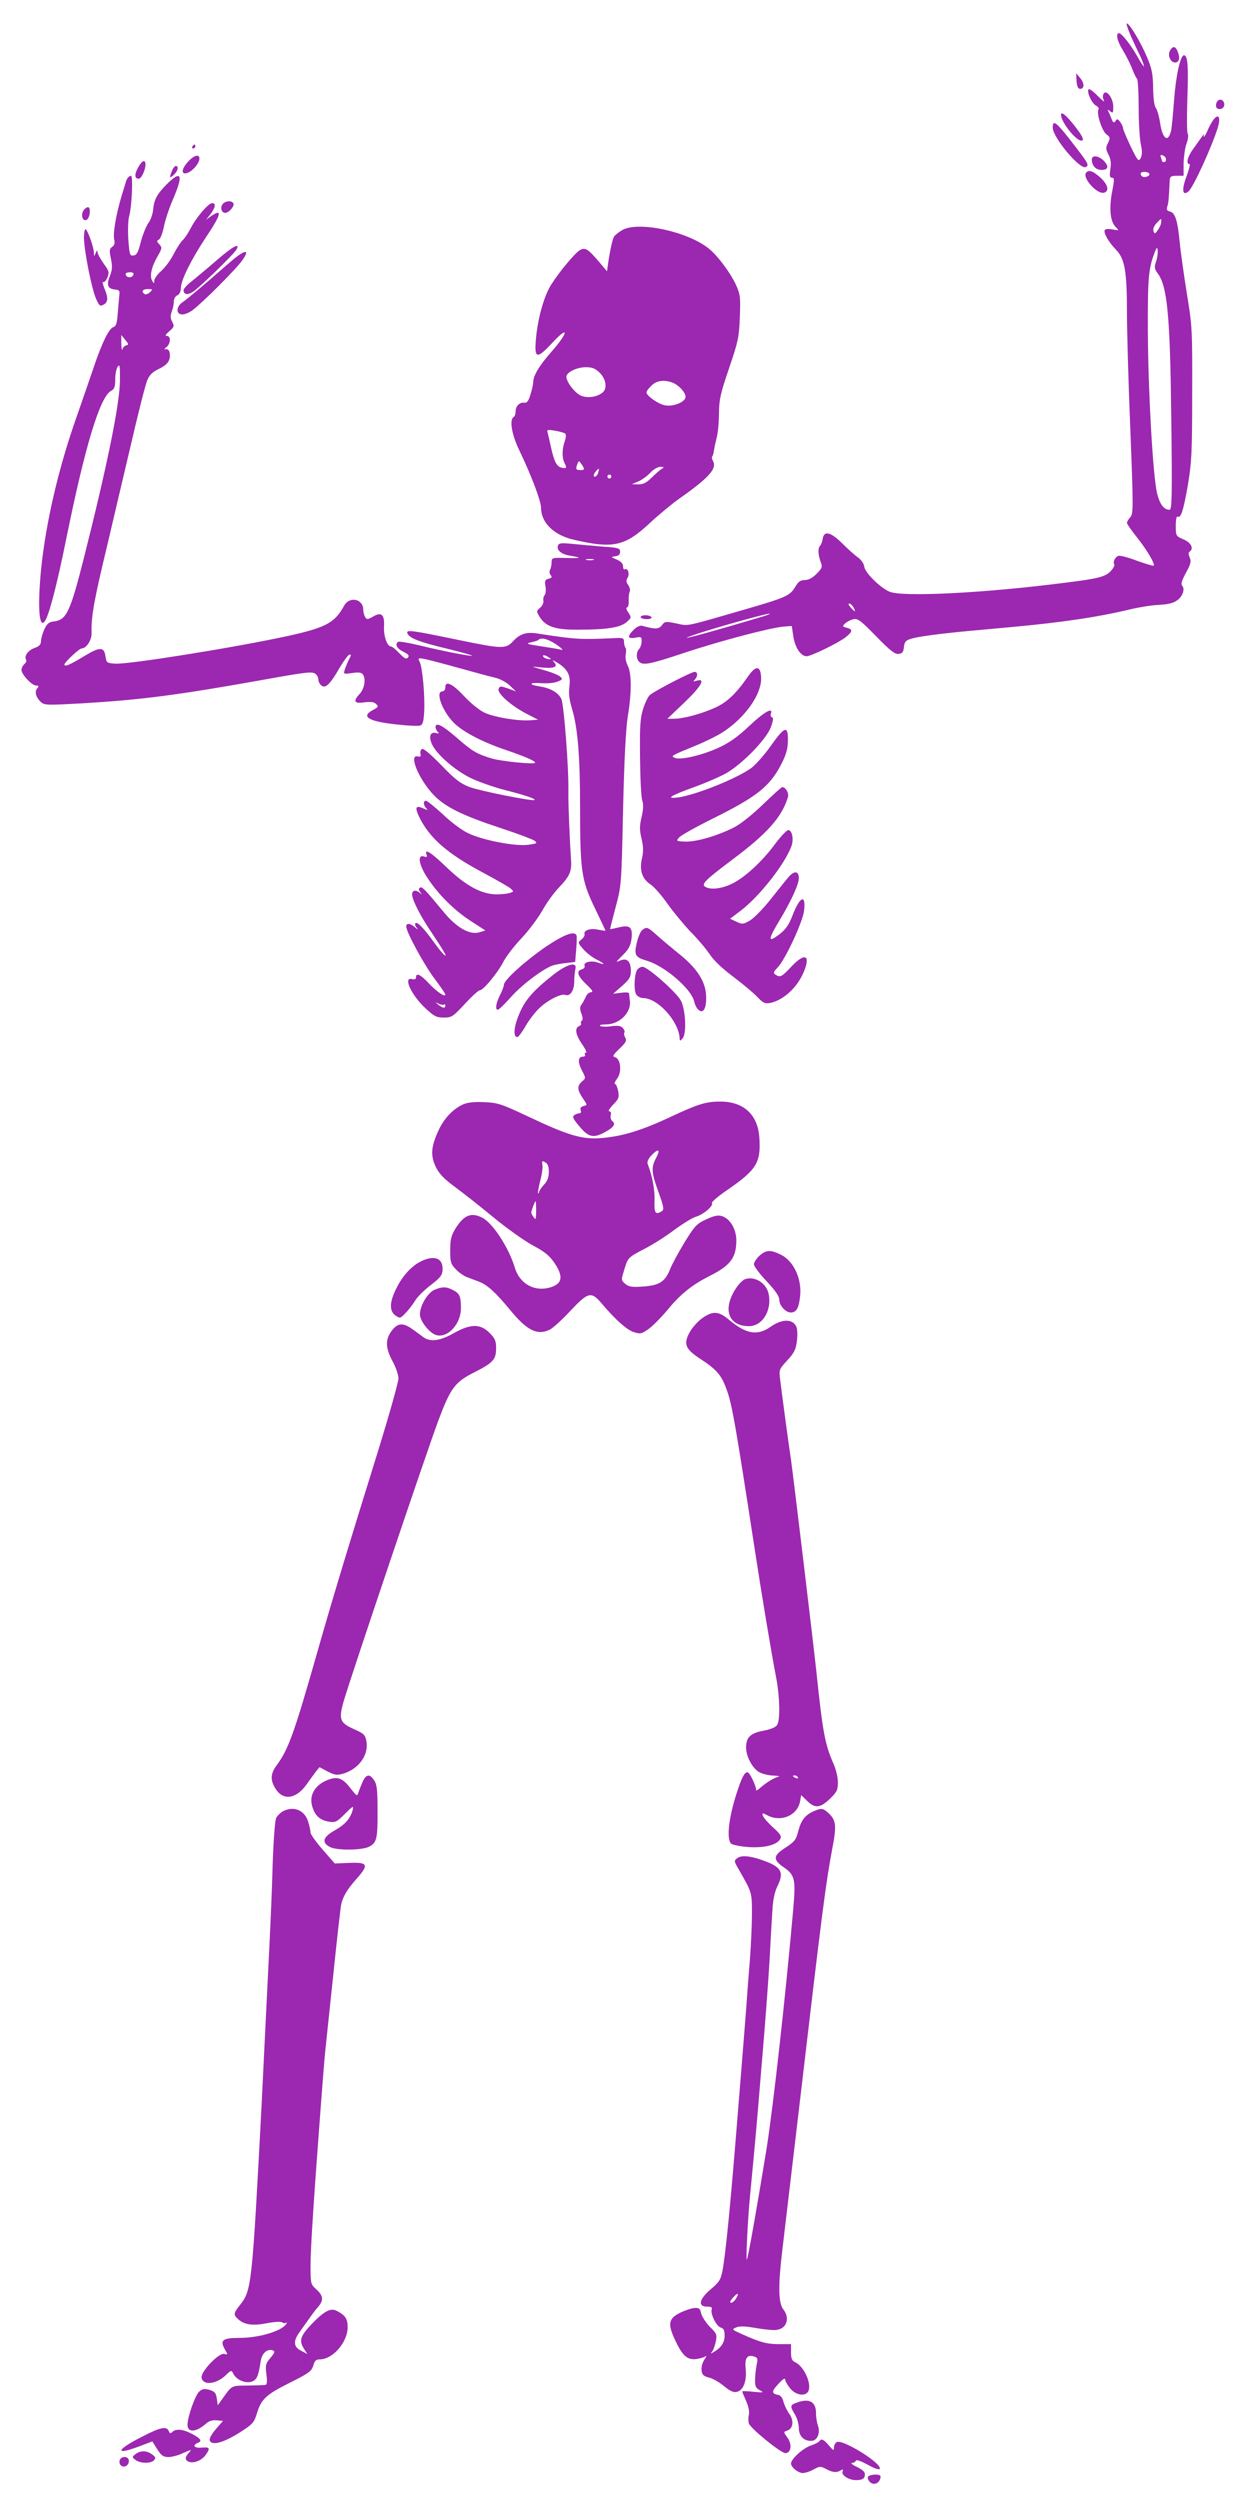 <?xml version="1.0" standalone="no"?>
<!DOCTYPE svg PUBLIC "-//W3C//DTD SVG 20010904//EN"
 "http://www.w3.org/TR/2001/REC-SVG-20010904/DTD/svg10.dtd">
<svg version="1.0" xmlns="http://www.w3.org/2000/svg"
 width="640pt" height="1280pt" viewBox="0 0 640 1280"
 preserveAspectRatio="xMidYMid meet">
<g transform="translate(0,1280) scale(0.1,-0.1)"
fill="#9c27b0" stroke="none">
<path d="M5791 12613 c17 -38 35 -76 40 -86 14 -26 29 -67 25 -67 -2 0 -18 24
-34 53 -34 60 -79 117 -93 117 -18 0 -9 -41 20 -87 16 -27 37 -68 47 -93 9
-25 21 -49 26 -54 4 -6 8 -72 8 -148 0 -75 5 -159 11 -187 8 -36 7 -55 -1 -71
-10 -19 -15 -14 -51 60 -21 45 -39 87 -39 94 0 7 -7 21 -15 32 -12 16 -16 17
-24 4 -8 -11 -12 -9 -21 14 -6 16 -14 34 -17 40 -4 6 1 5 10 -3 15 -12 17 -10
17 22 0 43 -34 90 -49 68 -6 -10 -6 -22 1 -35 6 -12 -8 -1 -32 23 -26 27 -45
40 -48 32 -6 -19 19 -71 40 -82 10 -5 16 -14 12 -20 -11 -19 18 -109 40 -126
21 -16 21 -19 9 -45 -12 -23 -12 -31 2 -59 12 -23 15 -44 10 -75 -5 -35 -3
-44 8 -44 13 0 13 -10 1 -72 -16 -85 -10 -152 18 -180 19 -19 19 -19 -15 -13
-19 4 -37 3 -40 -2 -9 -14 19 -63 58 -103 44 -45 55 -110 55 -320 0 -85 7
-352 17 -592 16 -410 16 -439 0 -456 -9 -10 -17 -23 -17 -29 0 -6 23 -39 51
-74 51 -64 94 -137 86 -145 -2 -3 -41 9 -86 25 -44 17 -87 28 -95 25 -17 -6
-29 -32 -21 -44 3 -5 -5 -20 -18 -34 -27 -29 -65 -39 -237 -60 -412 -53 -834
-74 -897 -45 -49 22 -125 98 -128 128 -2 15 -15 34 -31 46 -16 11 -53 44 -82
73 -59 59 -94 67 -100 22 -2 -14 -8 -29 -13 -34 -12 -13 -11 -43 2 -81 11 -28
9 -33 -20 -63 -21 -21 -42 -32 -61 -32 -21 0 -33 -8 -48 -34 -27 -46 -47 -55
-257 -116 -314 -91 -288 -86 -352 -72 -55 11 -59 11 -74 -9 -16 -21 -34 -22
-101 -3 -10 3 -28 -5 -43 -20 -35 -35 -32 -48 8 -41 30 6 33 4 32 -19 0 -14
-6 -31 -12 -38 -16 -15 -17 -50 -1 -66 20 -20 54 -14 236 47 185 61 439 128
507 133 l39 3 8 -55 c9 -56 38 -100 68 -100 22 0 158 66 198 96 38 30 40 42 7
50 -22 5 -23 8 -9 21 8 8 26 18 41 22 24 6 36 -2 119 -87 72 -74 97 -93 115
-90 19 2 25 10 27 35 3 26 9 34 35 42 37 12 146 26 302 41 61 5 160 15 220 20
258 24 439 51 601 90 46 11 113 22 149 23 47 3 73 9 93 24 29 21 40 59 24 75
-7 7 0 29 20 65 25 46 28 59 19 79 -6 15 -7 25 -1 29 24 15 9 47 -30 63 -39
17 -40 18 -40 70 0 31 4 51 9 47 17 -10 30 30 53 162 19 114 22 165 22 468 1
326 0 347 -27 510 -15 94 -32 213 -37 266 -11 112 -23 149 -50 156 -16 4 -19
10 -13 27 6 18 8 45 12 134 1 18 7 22 36 22 l35 0 0 63 c1 34 7 80 15 102 8
21 11 44 6 50 -4 5 -5 82 -2 170 6 171 3 226 -15 232 -19 6 -43 -98 -53 -232
-5 -71 -12 -141 -15 -154 -15 -64 -44 -43 -56 38 -5 34 -15 69 -22 78 -8 10
-13 47 -14 102 -1 72 -6 98 -31 158 -33 78 -90 173 -104 173 -4 0 6 -30 22
-67z m179 -629 c0 -8 -4 -14 -10 -14 -5 0 -10 2 -10 4 0 2 -3 12 -6 20 -5 12
-2 15 10 10 9 -3 16 -12 16 -20z m-86 -73 c7 -11 -22 -23 -35 -15 -5 3 -9 9
-9 15 0 12 37 12 44 0z m61 -249 c0 -10 -8 -28 -17 -40 -14 -20 -16 -21 -22
-6 -4 11 2 26 15 41 27 28 26 27 24 5z m-25 -198 c-11 -32 -10 -39 7 -63 50
-67 64 -215 70 -748 5 -397 3 -463 -9 -463 -29 0 -50 28 -64 85 -21 92 -45
509 -47 825 -1 285 3 329 40 420 12 31 15 -19 3 -56z m-1550 -1774 c6 -11 9
-20 7 -20 -2 0 -12 9 -22 20 -10 11 -13 20 -7 20 6 0 16 -9 22 -20z m-480 -51
c-290 -87 -470 -134 -320 -84 102 34 352 104 370 103 8 0 -14 -9 -50 -19z"/>
<path d="M5990 12540 c-13 -24 3 -60 26 -60 21 0 27 22 15 53 -12 32 -26 34
-41 7z"/>
<path d="M5512 12385 c2 -28 8 -40 18 -40 23 0 23 29 0 56 l-20 24 2 -40z"/>
<path d="M6227 12269 c-3 -13 0 -22 9 -26 20 -7 38 11 31 31 -9 23 -34 20 -40
-5z"/>
<path d="M5435 12198 c14 -44 77 -118 101 -118 20 0 4 29 -48 93 -43 51 -63
61 -53 25z"/>
<path d="M6217 12192 c-9 -10 -23 -34 -32 -55 -8 -20 -18 -37 -21 -37 -3 0 -2
6 1 13 3 6 0 3 -7 -7 -7 -10 -28 -39 -45 -63 -32 -42 -43 -83 -23 -83 5 0 -2
-28 -15 -63 -26 -69 -21 -103 10 -77 25 21 119 227 150 326 15 50 6 73 -18 46z"/>
<path d="M5390 12147 c0 -52 142 -220 170 -202 16 10 13 17 -51 100 -99 130
-119 147 -119 102z"/>
<path d="M985 12050 c-3 -5 -1 -10 4 -10 6 0 11 5 11 10 0 6 -2 10 -4 10 -3 0
-8 -4 -11 -10z"/>
<path d="M978 11987 c-14 -12 -31 -32 -37 -45 -19 -36 14 -41 50 -6 47 45 36
92 -13 51z"/>
<path d="M5590 11984 c0 -32 20 -54 50 -54 36 0 39 20 8 50 -26 24 -58 26 -58
4z"/>
<path d="M711 11949 c-23 -38 -24 -64 -1 -64 19 0 45 74 31 88 -6 6 -17 -2
-30 -24z"/>
<path d="M880 11924 c-14 -36 -13 -39 10 -19 21 19 27 45 10 45 -6 0 -15 -12
-20 -26z"/>
<path d="M5561 11916 c-22 -26 59 -116 94 -102 25 9 17 40 -17 73 -40 37 -63
46 -77 29z"/>
<path d="M653 11888 c-4 -7 -8 -15 -8 -18 -1 -3 -11 -36 -23 -75 -28 -94 -45
-193 -37 -223 4 -16 1 -28 -11 -36 -14 -11 -15 -19 -6 -61 8 -39 7 -56 -5 -87
-19 -47 -12 -66 24 -70 24 -2 27 -7 24 -28 -1 -14 -5 -55 -8 -92 -4 -54 -8
-68 -23 -73 -22 -7 -58 -80 -100 -205 -18 -52 -56 -164 -86 -249 -95 -268
-160 -549 -184 -790 -18 -188 -10 -305 20 -261 22 33 62 187 110 425 96 473
172 724 229 754 17 9 21 21 21 59 0 27 6 56 13 65 10 15 12 2 11 -75 -2 -122
-66 -435 -184 -903 -71 -280 -89 -319 -155 -327 -23 -2 -34 -11 -47 -38 -9
-19 -17 -46 -18 -60 0 -20 -8 -29 -34 -38 -33 -12 -54 -42 -42 -61 3 -5 -1
-14 -9 -21 -8 -7 -15 -20 -15 -30 0 -23 53 -80 75 -80 14 0 15 -3 5 -15 -14
-17 -6 -46 20 -70 18 -16 33 -16 212 -6 302 18 487 42 923 120 228 41 254 44
271 30 8 -6 14 -19 14 -29 0 -10 7 -23 16 -30 20 -17 44 6 93 91 20 34 42 64
49 67 11 3 11 -2 -1 -24 -8 -16 -18 -40 -22 -53 -7 -23 -6 -23 37 -17 32 5 48
3 55 -6 18 -21 9 -75 -15 -100 -36 -39 -29 -52 24 -44 33 4 50 2 60 -9 13 -12
11 -16 -16 -30 -66 -34 -23 -60 129 -75 52 -6 102 -8 112 -5 14 5 18 20 21 73
4 80 -9 228 -24 255 -9 18 -7 19 26 13 20 -4 100 -25 179 -47 78 -22 160 -44
183 -49 22 -5 55 -22 73 -39 l33 -31 -41 15 c-38 13 -42 13 -48 -2 -9 -22 62
-85 142 -127 l60 -31 -43 -3 c-61 -4 -177 15 -229 38 -25 11 -71 47 -106 85
-62 66 -97 82 -97 45 0 -11 -7 -20 -15 -20 -38 0 0 -103 60 -162 47 -46 144
-97 265 -138 95 -32 150 -56 150 -65 0 -10 -167 6 -220 21 -78 23 -102 37
-185 110 -72 62 -105 78 -105 51 0 -7 5 -18 11 -24 9 -9 7 -10 -9 -6 -31 8
-39 -22 -17 -64 29 -54 123 -133 200 -169 39 -18 115 -45 170 -59 103 -26 158
-45 152 -51 -8 -8 -277 46 -332 66 -49 19 -75 39 -146 113 -55 56 -91 87 -99
82 -6 -4 -10 -15 -7 -25 3 -13 0 -16 -14 -13 -49 13 6 -119 82 -198 59 -61
146 -104 340 -168 86 -28 165 -58 175 -65 17 -13 14 -15 -30 -21 -64 -10 -237
23 -311 60 -30 14 -88 57 -128 96 -41 38 -80 69 -86 69 -15 0 -14 -23 2 -39
10 -10 7 -10 -16 0 -37 17 -44 6 -23 -39 53 -112 146 -193 333 -292 65 -35
126 -70 136 -78 18 -16 18 -17 0 -23 -10 -4 -40 -8 -68 -8 -77 -1 -158 42
-258 138 -80 77 -116 100 -103 65 4 -12 1 -14 -14 -9 -35 11 -25 -45 20 -112
57 -86 136 -164 221 -219 l74 -48 -32 -10 c-49 -13 -115 24 -181 104 -100 121
-111 132 -122 125 -8 -5 -7 -11 2 -23 10 -14 10 -15 -2 -4 -21 18 -40 15 -40
-8 0 -26 41 -107 90 -180 66 -99 94 -145 77 -131 -10 7 -34 37 -54 65 -51 71
-84 106 -95 100 -5 -3 -3 -13 4 -22 11 -14 9 -14 -8 1 -25 21 -44 22 -44 3 0
-28 92 -197 145 -267 30 -40 55 -76 55 -81 0 -16 -45 15 -86 59 -41 44 -64 54
-64 29 0 -9 -7 -12 -20 -9 -48 13 -5 -81 69 -150 44 -41 56 -47 93 -47 40 0
47 4 108 70 36 39 70 70 77 70 18 0 92 90 120 145 14 28 56 82 92 120 37 39
84 102 106 140 21 39 60 93 86 120 59 62 68 85 62 155 -6 87 -14 280 -13 335
3 118 -23 451 -36 477 -17 33 -56 55 -113 64 -59 9 -51 21 12 16 28 -2 65 1
81 8 25 9 28 13 15 25 -8 8 -45 23 -84 34 -70 20 -70 20 -18 14 67 -7 91 1 72
24 -13 15 -12 15 6 5 61 -35 79 -68 70 -130 -4 -33 0 -66 14 -112 29 -96 41
-243 41 -503 0 -325 7 -375 75 -515 30 -63 55 -115 55 -117 0 -1 -17 1 -37 5
-39 9 -77 -3 -70 -23 2 -6 -5 -19 -16 -27 -19 -16 -19 -17 8 -48 15 -18 45
-42 66 -53 45 -22 52 -33 12 -18 -34 13 -77 3 -70 -15 3 -8 -3 -16 -14 -19
-30 -8 -23 -33 23 -77 30 -28 37 -40 25 -40 -10 0 -22 -10 -27 -22 -6 -13 -15
-31 -22 -40 -10 -13 -10 -25 -1 -48 7 -18 8 -32 2 -36 -5 -3 -7 -9 -4 -14 3
-4 -2 -10 -10 -14 -24 -9 -18 -44 15 -92 17 -24 26 -44 20 -44 -6 0 -8 -4 -5
-10 3 -5 -1 -10 -10 -10 -26 0 -28 -27 -6 -70 21 -40 21 -40 1 -57 -26 -23
-25 -43 4 -86 24 -35 24 -35 4 -40 -14 -4 -19 -11 -15 -21 4 -9 1 -16 -6 -16
-7 0 -18 -4 -26 -9 -12 -8 -8 -18 23 -55 46 -56 71 -64 123 -38 53 27 68 46
49 61 -8 6 -12 21 -9 31 3 13 0 20 -8 20 -7 0 2 15 20 34 29 29 32 38 26 70
-4 20 -11 36 -16 36 -5 0 -1 12 11 28 25 33 18 102 -11 109 -15 4 -11 11 22
43 34 32 39 42 30 58 -6 11 -8 22 -4 25 3 4 0 14 -7 22 -10 13 -24 15 -59 11
-25 -4 -51 -3 -58 1 -6 5 8 8 30 8 69 0 130 61 122 121 -2 16 -4 33 -4 38 -1
5 -19 6 -41 3 l-41 -5 46 40 c38 34 45 45 45 78 0 49 -21 68 -57 51 -22 -10
-20 -6 14 27 31 30 41 49 46 83 8 61 -7 75 -64 61 -24 -6 -44 -10 -45 -9 -1 1
12 52 28 112 29 109 30 112 38 495 6 256 14 417 24 480 21 126 20 223 0 262
-9 18 -14 42 -10 58 3 15 2 31 -2 34 -3 4 -7 17 -7 29 0 20 -5 22 -45 20 -179
-8 -196 -8 -402 24 -54 8 -87 -3 -121 -40 -38 -41 -55 -40 -292 9 -232 48
-257 51 -249 31 9 -24 60 -44 202 -78 73 -18 131 -34 129 -36 -5 -5 -152 24
-271 53 -54 13 -103 21 -107 18 -19 -12 -7 -35 26 -51 26 -13 32 -20 24 -29
-9 -11 -18 -6 -44 21 -18 19 -37 35 -43 35 -20 0 -38 53 -36 102 4 61 -13 77
-56 51 -27 -15 -32 -16 -40 -3 -5 8 -10 25 -10 37 0 57 -70 72 -98 22 -48 -88
-93 -112 -287 -155 -276 -60 -815 -146 -884 -142 -44 3 -46 4 -51 38 -7 49
-29 49 -108 1 -78 -47 -102 -57 -102 -43 0 11 76 82 88 82 24 0 52 43 51 78
-3 84 12 168 83 462 21 91 72 307 113 481 40 174 80 332 89 352 11 27 27 43
61 59 46 22 61 47 53 85 -2 10 -11 17 -19 15 -10 -2 -9 2 4 11 21 18 23 57 1
57 -10 0 -6 8 13 24 25 22 26 26 15 48 -10 18 -10 31 -3 52 6 15 11 38 11 52
0 14 8 28 18 32 10 4 18 19 18 38 2 43 53 145 129 260 78 116 86 149 25 107
l-25 -18 23 29 c25 33 29 56 8 56 -19 0 -82 -74 -111 -131 -13 -25 -31 -51
-40 -59 -9 -8 -29 -39 -45 -69 -15 -31 -44 -70 -64 -88 -20 -17 -36 -40 -36
-50 -1 -17 -1 -17 -11 0 -14 23 -3 72 28 125 23 40 24 45 8 62 -13 14 -13 18
-2 23 8 3 19 32 26 65 6 33 27 96 46 140 55 127 45 154 -30 80 -52 -53 -66
-79 -71 -132 -2 -22 -13 -54 -25 -69 -11 -16 -28 -58 -38 -95 -13 -53 -21 -68
-37 -70 -19 -3 -21 3 -27 82 -3 47 -1 100 4 118 14 46 21 208 10 208 -6 0 -13
-6 -18 -12z m30 -495 c-6 -15 -29 -17 -37 -4 -7 11 0 17 22 17 12 0 18 -5 15
-13z m85 -89 c-9 -9 -21 -13 -27 -10 -20 13 -11 26 16 26 25 0 26 -1 11 -16z
m-121 -272 c-9 -2 -18 -11 -20 -20 -3 -9 -5 3 -6 28 l0 45 20 -25 c18 -21 19
-25 6 -28z m2203 -1533 c25 -17 36 -29 25 -26 -11 3 -58 11 -105 18 -73 11
-80 14 -52 20 18 4 36 9 39 13 14 14 51 4 93 -25z m-30 -73 c0 -2 -9 -2 -20 1
-11 3 -20 9 -20 15 0 5 9 4 20 -2 11 -6 20 -12 20 -14z m-546 -1769 c3 3 6 1
6 -5 0 -16 -12 -15 -36 4 -18 15 -18 15 2 5 12 -6 24 -7 28 -4z"/>
<path d="M1140 11755 c-14 -17 -6 -45 13 -45 19 0 50 36 42 49 -9 16 -41 13
-55 -4z"/>
<path d="M432 11728 c-15 -15 -16 -45 -1 -54 14 -8 29 14 29 44 0 24 -10 28
-28 10z"/>
<path d="M3184 11621 c-18 -11 -35 -25 -40 -32 -8 -13 -21 -72 -31 -141 l-5
-37 -44 52 c-54 63 -68 71 -94 57 -24 -13 -104 -108 -147 -176 -37 -57 -70
-174 -79 -280 -9 -101 4 -105 83 -20 86 93 85 56 -1 -42 -65 -74 -96 -125 -96
-159 0 -10 -6 -38 -14 -63 -10 -33 -18 -44 -31 -42 -23 4 -45 -16 -45 -44 0
-12 -4 -26 -10 -29 -23 -14 -10 -91 29 -171 61 -127 111 -259 111 -293 0 -77
66 -142 170 -165 199 -46 259 -33 385 84 47 44 116 101 153 127 152 107 193
153 173 192 -6 10 -8 21 -4 24 3 4 7 17 8 29 2 13 8 42 14 66 7 24 12 80 12
125 1 72 7 100 52 232 47 138 51 159 55 262 4 102 2 116 -20 165 -29 62 -90
144 -135 182 -108 91 -368 146 -449 97z m-113 -730 c32 -32 39 -80 15 -100
-28 -24 -77 -31 -111 -17 -31 13 -75 70 -75 97 0 23 52 48 98 49 35 0 49 -6
73 -29z m372 -50 c33 -13 67 -50 67 -73 0 -26 -63 -52 -106 -43 -34 6 -94 49
-94 66 0 6 11 21 25 34 26 27 65 32 108 16z m-549 -261 c5 -5 4 -22 -3 -41
-14 -40 -14 -84 0 -111 13 -24 9 -29 -18 -22 -24 7 -37 34 -53 109 -6 28 -13
58 -16 69 -5 16 -2 17 37 11 24 -4 48 -11 53 -15z m96 -181 c0 -4 -9 -7 -20
-6 -22 1 -24 6 -13 33 6 16 7 16 20 -2 7 -10 13 -21 13 -25z m399 1 c-9 -5
-33 -26 -52 -45 -26 -26 -43 -35 -68 -35 l-34 1 33 14 c19 8 46 28 62 45 16
17 38 30 52 30 19 -1 20 -2 7 -10z m-326 -20 c-5 -19 -23 -29 -23 -12 0 7 20
32 26 32 1 0 0 -9 -3 -20z m67 -20 c0 -5 -4 -10 -10 -10 -5 0 -10 5 -10 10 0
6 5 10 10 10 6 0 10 -4 10 -10z"/>
<path d="M430 11583 c0 -63 38 -256 61 -311 17 -38 21 -42 39 -32 24 13 25 35
4 85 -8 20 -11 34 -6 31 5 -3 15 7 22 23 10 26 9 33 -19 71 -17 24 -31 50 -32
59 0 12 -3 11 -9 -4 -8 -20 -9 -20 -9 1 -1 28 -31 113 -42 120 -5 3 -9 -16 -9
-43z"/>
<path d="M1109 11467 c-46 -40 -103 -87 -126 -106 -24 -18 -43 -39 -43 -46 0
-24 20 -27 48 -9 34 22 210 193 223 217 21 37 -21 15 -102 -56z"/>
<path d="M1202 11478 c-22 -18 -84 -72 -138 -119 -55 -47 -111 -94 -126 -104
-37 -23 -39 -65 -4 -65 13 0 36 10 52 22 51 38 225 212 255 256 37 52 19 56
-39 10z"/>
<path d="M2857 10007 c-9 -23 17 -45 61 -52 64 -11 60 -14 -18 -12 -74 2 -75
2 -76 -23 0 -14 -4 -31 -8 -38 -4 -7 -3 -19 3 -26 9 -11 6 -15 -10 -19 -19 -5
-21 -11 -16 -40 3 -19 1 -39 -5 -45 -5 -5 -8 -18 -6 -28 2 -11 -6 -27 -17 -36
-19 -16 -19 -18 -3 -45 31 -51 80 -68 198 -67 147 0 215 11 247 38 26 23 27
24 10 50 -10 14 -13 26 -7 26 6 0 10 15 9 33 -1 17 1 39 5 47 4 9 0 24 -8 35
-10 14 -11 24 -3 36 12 19 2 53 -13 44 -5 -3 -10 3 -10 15 0 14 -10 25 -32 35
-31 13 -32 13 -8 17 17 2 25 9 25 23 0 18 -9 21 -85 26 -47 4 -117 10 -156 14
-60 6 -72 5 -77 -8z m181 -74 c-10 -2 -26 -2 -35 0 -10 3 -2 5 17 5 19 0 27
-2 18 -5z"/>
<path d="M3280 9640 c0 -5 14 -10 31 -10 17 0 28 4 24 10 -3 6 -17 10 -31 10
-13 0 -24 -4 -24 -10z"/>
<path d="M3828 9334 c-59 -85 -106 -130 -166 -157 -70 -32 -164 -57 -211 -57
l-34 0 87 83 c85 81 111 126 64 112 -19 -6 -21 -5 -10 6 16 17 15 39 -2 39
-16 0 -204 -97 -228 -118 -10 -8 -25 -40 -35 -71 -15 -47 -18 -88 -16 -252 1
-107 6 -207 12 -220 6 -17 5 -44 -4 -82 -11 -47 -11 -67 0 -112 9 -40 10 -67
2 -99 -14 -61 0 -105 43 -134 19 -12 58 -57 88 -100 30 -42 83 -106 118 -143
36 -36 79 -87 97 -114 20 -31 65 -74 120 -115 49 -37 104 -83 124 -104 31 -32
39 -36 67 -31 67 14 138 79 171 158 37 88 6 102 -64 27 -49 -52 -56 -56 -81
-40 -12 8 -10 14 12 37 39 41 128 232 135 291 10 89 -23 72 -62 -32 -19 -48
-39 -74 -83 -103 -40 -27 -35 -6 17 81 61 101 101 188 101 220 0 40 -27 39
-59 -2 -17 -20 -58 -73 -93 -116 -35 -43 -79 -88 -100 -100 -34 -19 -38 -19
-68 -5 l-32 15 58 44 c95 74 221 234 256 327 13 35 4 83 -16 83 -8 0 -37 -31
-66 -69 -66 -91 -161 -178 -225 -207 -52 -25 -109 -31 -135 -14 -21 13 3 36
140 139 178 133 253 217 284 319 7 20 -11 52 -29 52 -4 0 -48 -40 -99 -89 -57
-55 -114 -100 -151 -119 -86 -43 -192 -73 -247 -71 -46 2 -47 3 -31 21 9 11
88 55 175 98 229 114 293 166 353 287 21 42 29 73 29 113 1 77 -16 72 -87 -28
-32 -46 -78 -97 -100 -114 -74 -54 -286 -139 -376 -151 -66 -8 -39 9 83 53 58
21 132 53 164 71 81 46 204 172 228 234 13 34 15 50 7 52 -7 3 -9 11 -6 19 13
36 -36 8 -111 -63 -58 -55 -102 -86 -154 -110 -84 -39 -194 -65 -225 -54 -25
10 -23 11 99 61 54 22 121 55 149 74 113 75 195 193 192 276 -3 64 -27 65 -69
4z"/>
<path d="M3288 8038 c-9 -7 -21 -37 -28 -66 -14 -63 -8 -73 52 -91 92 -27 228
-145 242 -208 4 -18 14 -37 23 -44 25 -22 42 12 38 78 -5 72 -49 139 -143 213
-37 30 -86 71 -109 92 -47 42 -52 44 -75 26z"/>
<path d="M2795 7953 c-105 -72 -215 -171 -215 -195 0 -8 -9 -31 -20 -53 -21
-42 -26 -75 -11 -75 5 0 36 30 68 66 52 59 154 137 208 159 11 5 43 11 70 14
l50 6 5 63 c3 34 4 67 2 72 -9 26 -63 6 -157 -57z"/>
<path d="M2830 7807 c-103 -82 -143 -128 -173 -202 -27 -64 -30 -115 -8 -115
5 0 23 24 40 53 16 29 47 70 68 91 41 42 116 81 138 72 24 -9 45 23 45 67 0
23 3 52 6 65 11 41 -43 27 -116 -31z"/>
<path d="M3261 7832 c-15 -29 -16 -109 -2 -126 8 -9 22 -16 33 -16 77 0 186
-122 188 -210 1 -11 4 -10 16 5 20 26 14 147 -10 192 -21 41 -170 173 -196
173 -10 0 -24 -8 -29 -18z"/>
<path d="M2370 7145 c-51 -23 -97 -72 -125 -133 -33 -72 -39 -113 -25 -159 18
-52 41 -80 113 -133 34 -25 120 -92 190 -150 70 -58 162 -123 204 -146 61 -32
85 -52 111 -89 46 -68 42 -105 -13 -124 -84 -29 -163 13 -189 98 -30 101 -112
228 -166 256 -58 30 -96 14 -141 -60 -19 -32 -24 -54 -24 -107 0 -60 3 -70 29
-97 15 -16 41 -34 57 -40 16 -6 43 -16 61 -23 43 -16 87 -57 159 -144 88 -108
142 -134 207 -100 15 8 62 51 103 95 90 96 106 100 158 39 71 -84 129 -136
165 -148 34 -11 40 -10 76 15 21 15 66 60 99 100 67 81 125 127 216 173 105
53 135 93 135 181 0 57 -31 110 -72 124 -22 7 -40 3 -82 -16 -48 -22 -59 -33
-110 -116 -31 -51 -65 -113 -75 -139 -26 -65 -55 -83 -138 -89 -56 -4 -72 -2
-91 13 -22 19 -22 20 -7 69 20 67 19 66 105 111 41 21 111 65 154 98 44 32 94
63 111 67 37 11 89 55 80 69 -3 5 29 33 71 62 158 108 180 144 172 271 -7 119
-79 186 -198 187 -76 0 -115 -12 -260 -80 -145 -68 -244 -98 -351 -107 -99 -8
-171 14 -374 110 -138 65 -156 71 -225 74 -53 2 -85 -1 -110 -12z m990 -272
c-27 -51 -25 -76 12 -178 26 -72 29 -88 17 -96 -33 -21 -40 -11 -38 54 3 53
-12 129 -35 188 -4 9 3 26 18 42 36 39 49 33 26 -10z m-550 -73 c0 -28 -7 -47
-25 -66 -14 -15 -25 -32 -25 -37 0 -6 -2 -8 -5 -6 -2 3 3 31 11 64 9 32 14 69
11 81 -3 20 -1 22 14 13 14 -7 19 -21 19 -49z m-65 -200 c0 -43 -2 -48 -12
-33 -7 9 -13 20 -13 24 0 10 19 59 22 59 2 0 3 -23 3 -50z"/>
<path d="M3891 6373 c-17 -15 -31 -36 -31 -46 0 -10 29 -49 65 -87 45 -48 65
-77 65 -95 0 -29 32 -65 59 -65 29 0 42 24 48 88 8 86 -34 175 -97 207 -54 27
-76 26 -109 -2z"/>
<path d="M2164 6346 c-52 -23 -99 -72 -133 -139 -38 -74 -39 -121 -4 -144 21
-14 24 -13 50 15 16 16 37 44 48 62 11 19 47 55 80 80 51 39 60 52 61 79 2 57
-37 75 -102 47z"/>
<path d="M3813 6250 c-12 -5 -34 -28 -48 -51 -66 -104 -35 -189 70 -189 68 0
117 79 101 163 -11 58 -73 96 -123 77z"/>
<path d="M2224 6196 c-35 -16 -74 -81 -74 -126 0 -34 50 -97 85 -106 59 -15
125 58 125 138 0 61 -7 76 -41 93 -34 18 -55 18 -95 1z"/>
<path d="M3594 6050 c-22 -16 -51 -49 -64 -73 -31 -58 -21 -84 52 -132 95 -62
116 -89 147 -185 22 -72 43 -192 131 -765 41 -268 88 -550 115 -690 17 -91 20
-207 5 -235 -7 -13 -30 -23 -70 -31 -69 -13 -90 -34 -90 -87 0 -46 34 -109 70
-127 16 -8 48 -16 72 -16 24 -1 34 -4 23 -6 -24 -6 -62 -30 -93 -57 -13 -12
-23 -16 -21 -11 3 13 -28 82 -40 89 -14 9 -29 -15 -51 -80 -48 -139 -63 -260
-36 -284 8 -6 48 -14 88 -17 81 -5 144 10 162 40 9 15 4 24 -35 60 -26 23 -49
50 -53 60 -5 16 -3 16 24 2 69 -36 152 0 166 70 l6 34 30 -29 c40 -40 67 -38
117 10 36 35 41 45 41 85 0 25 -10 68 -24 98 -42 96 -54 160 -86 467 -16 150
-118 1001 -130 1085 -15 100 -47 340 -55 407 -7 56 -7 56 36 103 35 38 44 56
49 98 4 30 3 62 -3 75 -19 40 -72 40 -130 0 -69 -49 -126 -39 -215 35 -53 45
-83 46 -138 7z m491 -2350 c3 -6 -1 -7 -9 -4 -18 7 -21 14 -7 14 6 0 13 -4 16
-10z"/>
<path d="M2006 5987 c-34 -45 -33 -88 4 -157 17 -30 30 -70 30 -88 0 -18 -47
-185 -104 -370 -163 -524 -239 -776 -316 -1047 -115 -403 -144 -483 -204 -564
-31 -42 -33 -75 -6 -118 38 -63 104 -55 157 17 18 25 40 56 50 69 l19 23 41
-22 c35 -18 48 -20 77 -12 82 23 135 96 122 167 -6 33 -13 39 -62 61 -75 33
-81 51 -54 145 40 136 428 1285 484 1435 64 170 85 198 189 250 92 47 107 64
107 120 0 39 -5 51 -34 80 -47 47 -96 47 -183 -2 -71 -40 -120 -46 -156 -20
-12 9 -37 28 -56 41 -47 34 -75 32 -105 -8z"/>
<path d="M1857 3678 c-8 -18 -18 -43 -22 -55 -6 -22 -8 -20 -39 19 -43 57 -70
66 -127 41 -60 -27 -87 -78 -70 -133 14 -47 39 -69 85 -77 33 -5 40 -2 82 40
41 41 45 43 40 21 -12 -45 -38 -75 -93 -106 -60 -34 -68 -62 -23 -85 35 -18
164 -17 200 2 39 20 44 41 43 187 0 101 -3 132 -17 152 -22 35 -41 33 -59 -6z"/>
<path d="M1450 3527 c-13 -7 -30 -23 -36 -35 -6 -13 -14 -113 -18 -240 -3
-119 -11 -300 -16 -402 -5 -102 -14 -284 -20 -405 -6 -121 -15 -305 -20 -410
-49 -936 -52 -961 -110 -1035 -35 -44 -36 -51 -11 -74 32 -29 74 -35 147 -21
41 8 73 9 80 4 6 -5 15 -5 19 -1 5 4 5 1 1 -6 -21 -36 -138 -72 -239 -72 -88
0 -103 -12 -75 -60 15 -26 15 -27 -4 -22 -27 7 -120 -90 -116 -121 6 -42 74
-35 123 11 29 28 30 28 40 8 15 -31 63 -51 94 -40 26 9 34 28 46 106 6 40 34
64 62 54 12 -5 10 -12 -12 -38 -25 -29 -27 -38 -21 -85 5 -39 3 -53 -6 -54 -7
-1 -48 -2 -91 -3 -85 -1 -78 3 -132 -73 l-20 -28 -5 35 c-4 28 -11 36 -38 44
-26 7 -36 5 -52 -9 -21 -19 -60 -130 -60 -170 0 -42 46 -38 96 7 15 13 33 18
54 16 l32 -3 -22 -25 c-42 -47 -54 -70 -42 -82 18 -18 74 0 150 48 66 42 73
51 87 96 22 74 46 97 168 158 98 49 112 59 121 88 7 25 14 32 33 32 67 0 143
88 143 165 0 43 -12 61 -57 84 -31 16 -65 -3 -131 -72 -55 -59 -62 -82 -35
-124 l17 -26 -32 17 c-40 20 -42 50 -7 97 13 19 35 50 49 69 13 19 33 46 45
59 29 33 26 58 -9 89 -29 26 -30 28 -30 124 0 89 18 361 55 848 8 107 17 218
20 245 3 28 21 203 41 390 19 187 38 351 41 365 10 42 31 77 79 131 64 72 58
85 -37 81 l-75 -3 -62 71 c-34 39 -62 78 -62 87 0 9 -5 33 -12 55 -17 59 -73
83 -128 55z"/>
<path d="M4165 3526 c-43 -19 -64 -47 -78 -102 -11 -43 -18 -53 -64 -83 -64
-41 -67 -61 -14 -99 62 -42 66 -62 52 -221 -38 -430 -101 -1000 -136 -1221
-41 -253 -95 -564 -101 -569 -6 -6 5 211 16 324 25 262 32 334 59 665 17 195
35 438 41 540 5 102 12 220 15 263 3 54 12 93 27 123 31 64 19 91 -52 120 -78
31 -131 38 -154 21 -19 -14 -19 -15 9 -63 65 -114 65 -113 65 -221 0 -56 -5
-160 -10 -230 -6 -70 -15 -189 -20 -263 -10 -127 -14 -182 -40 -500 -39 -493
-65 -753 -81 -837 -9 -45 -17 -58 -60 -94 -59 -50 -68 -89 -19 -89 21 0 28 -4
24 -14 -8 -22 24 -87 46 -93 15 -4 20 -14 20 -42 0 -36 -19 -63 -60 -86 -12
-7 -13 -6 -3 6 6 8 14 31 18 51 7 35 4 41 -31 75 -20 21 -40 52 -44 68 -5 25
-11 30 -34 28 -16 -1 -49 -12 -75 -25 -58 -29 -63 -56 -26 -136 37 -80 61
-104 105 -101 19 2 41 8 49 13 10 8 9 2 -3 -16 -10 -15 -16 -39 -14 -54 2 -22
10 -30 37 -37 19 -4 54 -24 78 -44 32 -26 49 -34 67 -29 32 8 50 55 44 116 -6
56 7 76 42 65 19 -6 21 -11 14 -43 -4 -21 -8 -55 -8 -77 -1 -32 4 -42 24 -53
23 -12 20 -13 -32 -8 -32 4 -58 4 -58 2 0 -2 9 -24 20 -49 13 -29 18 -56 14
-71 -3 -13 -3 -33 0 -44 9 -26 164 -152 187 -152 30 0 36 46 10 80 -20 28 -20
29 -1 35 31 10 36 51 12 85 -11 15 -25 43 -30 61 -5 22 -15 35 -28 37 -35 7
-34 18 1 56 22 24 35 33 35 23 0 -8 12 -29 26 -46 29 -35 77 -42 92 -15 20 37
-21 128 -66 149 -17 8 -22 18 -22 51 l0 42 -62 0 c-63 0 -98 10 -193 53 -47
21 -49 23 -27 32 17 8 44 7 93 -1 38 -7 84 -12 103 -12 61 0 85 57 46 107 -25
32 -26 121 -5 298 8 66 46 390 85 720 123 1051 138 1161 171 1338 23 119 20
147 -18 183 -30 27 -37 28 -78 10z m-397 -2495 c-7 -12 -18 -21 -25 -21 -8 0
-4 10 9 25 25 29 35 26 16 -4z"/>
<path d="M4078 498 c-33 -12 -34 -18 -8 -60 11 -18 20 -50 20 -70 0 -42 28
-68 67 -65 28 2 44 42 31 77 -5 14 -10 42 -10 62 1 61 -34 81 -100 56z"/>
<path d="M729 325 c-136 -69 -145 -99 -15 -50 l66 25 25 -40 c21 -33 31 -40
58 -40 17 0 52 9 76 21 42 18 44 19 28 1 -22 -24 -21 -39 2 -47 26 -8 66 9 85
37 24 34 20 40 -23 36 -39 -3 -48 13 -15 26 21 8 9 23 -36 46 -44 23 -80 26
-98 8 -9 -9 -13 -7 -18 5 -10 26 -42 20 -135 -28z"/>
<path d="M4195 301 c-3 -5 -22 -15 -43 -22 -40 -13 -102 -69 -102 -92 0 -18
30 -44 56 -49 11 -1 37 6 57 17 35 19 38 19 70 2 32 -17 52 -18 74 -4 9 6 11
3 7 -7 -8 -21 38 -48 78 -44 25 2 34 8 36 24 2 17 -7 26 -40 43 -24 11 -35 21
-26 21 9 0 18 5 20 11 2 7 25 -1 60 -20 32 -18 59 -28 62 -22 16 25 -184 151
-219 138 -8 -4 -15 -16 -15 -27 0 -19 -3 -18 -26 9 -27 32 -39 37 -49 22z"/>
<path d="M694 235 c-19 -15 -19 -15 0 -30 25 -19 80 -19 95 -1 10 11 7 17 -11
30 -28 20 -59 20 -84 1z"/>
<path d="M613 204 c-3 -8 -1 -20 5 -26 16 -16 42 -2 42 22 0 24 -38 28 -47 4z"/>
<path d="M4444 119 c-3 -6 1 -18 10 -27 19 -19 49 -7 54 22 3 12 -4 16 -27 16
-16 0 -33 -5 -37 -11z"/>
</g>
</svg>
